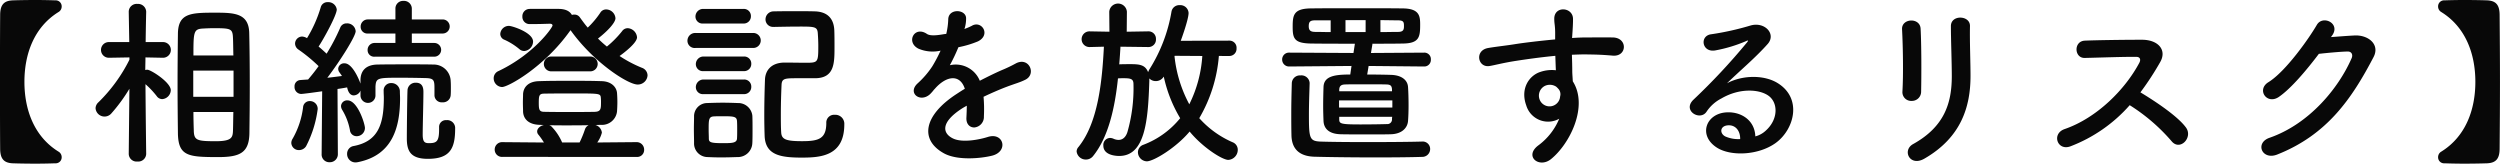 <svg xmlns="http://www.w3.org/2000/svg" width="504.828" height="33.048" viewBox="0 0 504.828 33.048"><path d="M76.56,42.548a1.282,1.282,0,0,0-.612-1.116c-4.968-3.06-6.912-8.5-6.912-14.112s1.944-11.052,6.912-14.112a1.282,1.282,0,0,0,.612-1.116,1.208,1.208,0,0,0-1.3-1.224c-.972-.036-2.448-.072-3.96-.072-1.8,0-3.636.036-4.608.072-1.728.072-2.52.828-2.556,2.844C64.1,18.176,64.1,22.748,64.1,27.32s0,9.108.036,13.608c.036,2.016.828,2.772,2.556,2.844.972.036,2.808.072,4.608.072,1.512,0,2.988-.036,3.96-.072A1.208,1.208,0,0,0,76.56,42.548ZM100.032,37.8c.108,4.536,2.124,4.716,8.136,4.716,4.32,0,6.228-.828,6.3-4.788.036-2.916.072-6.264.072-9.612,0-3.852-.036-7.668-.108-10.692-.108-4.032-3.132-4.068-7.02-4.068-4.86,0-7.344.144-7.38,4.284-.036,2.88-.072,6.516-.072,10.152C99.96,31.388,100,34.988,100.032,37.8Zm-6.408,4.068s-.108-8.46-.144-14.076A17.709,17.709,0,0,1,95.748,30.2a1.375,1.375,0,0,0,1.116.612,1.87,1.87,0,0,0,1.728-1.8c0-1.584-4.032-4.14-4.752-4.14a1.531,1.531,0,0,0-.4.072c0-.792.036-1.656.036-2.556l3.528.072h.036a1.584,1.584,0,0,0-.036-3.168H93.516c.036-3.24.108-6.084.108-6.084v-.036a1.637,1.637,0,0,0-1.764-1.584A1.6,1.6,0,0,0,90.1,13.172v.036l.108,6.084H86.1a1.584,1.584,0,1,0-.036,3.168H86.1l4.14-.072v.468a32.032,32.032,0,0,1-6.264,8.6,1.683,1.683,0,0,0-.576,1.188,1.817,1.817,0,0,0,3.2,1.044,33.371,33.371,0,0,0,3.636-4.968L90.1,41.864V41.9a1.585,1.585,0,0,0,1.764,1.512A1.6,1.6,0,0,0,93.624,41.9Zm9.54-19.872c0-4.752.036-5.328,1.908-5.436.684-.036,1.44-.072,2.2-.072,3.636,0,3.816.108,3.888,2.232.036.972.036,2.088.072,3.276Zm8.1,8.352h-8.136V25.052h8.136Zm-.036,3.06c-.036,1.26-.036,2.484-.072,3.564-.036,1.548-.144,2.34-3.492,2.34-3.852,0-4.392-.18-4.428-2.232-.036-1.08-.072-2.34-.072-3.672ZM151.8,22.244a1.386,1.386,0,0,0,0-2.772h-4.536V17.564h6.228a1.422,1.422,0,0,0,0-2.844h-6.228V12.56a1.577,1.577,0,0,0-1.692-1.584,1.536,1.536,0,0,0-1.62,1.584v2.16h-5.544a1.435,1.435,0,0,0-1.476,1.476,1.352,1.352,0,0,0,1.476,1.368h5.544v1.908h-4.176a1.4,1.4,0,0,0-1.44,1.44,1.315,1.315,0,0,0,1.44,1.332Zm.972,14.292v.36c0,2.448-.468,2.808-2.052,2.808-.864,0-1.26-.252-1.26-1.728,0-1.8.144-6.588.144-8.532,0-.576,0-1.944-1.512-1.944a1.614,1.614,0,0,0-1.692,1.4c-.072,1.116-.144,8.388-.144,9.828,0,2.484.684,4.14,4.248,4.14,4.5,0,5.508-2.124,5.508-6.084a1.609,1.609,0,0,0-1.764-1.728,1.366,1.366,0,0,0-1.476,1.44Zm-.936-6.48a1.448,1.448,0,0,0,1.584,1.4,1.548,1.548,0,0,0,1.692-1.44c.036-.432.036-.9.036-1.4,0-.468,0-.972-.036-1.44a3.43,3.43,0,0,0-3.492-3.348c-1.548-.036-3.168-.036-4.788-.036-2.232,0-4.464,0-6.48.036-2.376.036-3.42,1.26-3.456,3.1v.756c-.252-.756-1.62-4.1-3.2-4.1a1.188,1.188,0,0,0-1.3,1.08,1.266,1.266,0,0,0,.288.792c.144.216.324.432.468.684-.828.108-1.872.252-2.952.36,2.628-3.456,5.724-8.388,5.724-9.4a1.72,1.72,0,0,0-1.8-1.584,1.361,1.361,0,0,0-1.332.9,39.285,39.285,0,0,1-2.736,5.22c-.468-.432-1.044-.972-1.62-1.44.864-1.26,3.672-6.3,3.672-7.488a1.712,1.712,0,0,0-1.8-1.476,1.39,1.39,0,0,0-1.44,1.044A26.266,26.266,0,0,1,126.1,18.5a2.177,2.177,0,0,0-.972-.324,1.444,1.444,0,0,0-1.44,1.44,1.491,1.491,0,0,0,.684,1.188,31.771,31.771,0,0,1,4.068,3.348c-.72,1.008-1.476,1.944-2.124,2.7-.612.036-1.152.072-1.584.108a1.246,1.246,0,0,0-1.152,1.332,1.383,1.383,0,0,0,1.332,1.476c.324,0,2.52-.288,4.248-.54l-.108,12.636V41.9a1.557,1.557,0,0,0,1.62,1.656,1.614,1.614,0,0,0,1.656-1.692l-.072-13.1q1.134-.162,1.944-.324c.288,1.4.936,1.62,1.332,1.62a1.532,1.532,0,0,0,1.368-.972v1.008a1.513,1.513,0,0,0,3.024.036V28.292c.108-1.764.4-1.8,5-1.8,1.8,0,3.744.036,5.112.072,1.8.036,1.8.5,1.8,2.34V30.02ZM136.464,43.52c6.984-1.44,8.424-7.128,8.424-12.888,0-.468-.036-.9-.036-1.368a1.691,1.691,0,0,0-1.728-1.692,1.481,1.481,0,0,0-1.548,1.584v.072c0,.468.036.9.036,1.332,0,5.328-1.152,8.784-6.084,9.72a1.568,1.568,0,0,0-1.332,1.584,1.681,1.681,0,0,0,1.728,1.728A2.779,2.779,0,0,0,136.464,43.52Zm-.324-5.22a1.673,1.673,0,0,0,1.656-1.656c0-.828-1.476-5.58-3.528-5.58a1.219,1.219,0,0,0-1.3,1.152,1.548,1.548,0,0,0,.252.792,12.079,12.079,0,0,1,1.548,4.068A1.347,1.347,0,0,0,136.14,38.3Zm-10.224,2.016a22.547,22.547,0,0,0,2.34-7.488,1.559,1.559,0,0,0-1.584-1.62,1.334,1.334,0,0,0-1.368,1.26,16.911,16.911,0,0,1-2.088,6.3,1.66,1.66,0,0,0-.288.936,1.519,1.519,0,0,0,1.584,1.4A1.7,1.7,0,0,0,125.916,40.316ZM171.1,12.6a1.462,1.462,0,0,0-1.512,1.548,1.453,1.453,0,0,0,1.512,1.512c2.052,0,2.664-.036,4-.072.36,0,.576.108.576.36,0,.4-3.708,5.76-10.872,9.18a1.575,1.575,0,0,0-1.008,1.476,1.752,1.752,0,0,0,1.692,1.764c1.224,0,8.5-4.032,13.644-11.232a1.094,1.094,0,0,0,.18-.252c4.608,6.48,11.592,10.98,13.536,10.98a1.964,1.964,0,0,0,2.016-1.872,1.67,1.67,0,0,0-1.152-1.512,25.546,25.546,0,0,1-4.5-2.376c.864-.612,3.528-2.628,3.528-3.78a2.008,2.008,0,0,0-1.872-1.836,1.389,1.389,0,0,0-1.152.612,20.477,20.477,0,0,1-3.06,3.1c-.612-.5-1.224-1.044-1.8-1.62,2.124-1.656,3.528-3.276,3.528-4.1A1.915,1.915,0,0,0,186.5,12.7a1.36,1.36,0,0,0-1.188.684,18.22,18.22,0,0,1-2.52,2.988c-.576-.648-1.08-1.368-1.584-2.052a1.29,1.29,0,0,0-1.116-.576,1.225,1.225,0,0,0-.5.072c-.4-.72-1.224-1.224-2.736-1.224h-5.724Zm12.06,12.6a1.5,1.5,0,1,0,0-2.988h-7.6a1.5,1.5,0,1,0,0,2.988Zm-13.212-4.1a1.954,1.954,0,0,0,1.8-1.908c0-1.836-4.248-3.168-4.86-3.168a1.744,1.744,0,0,0-1.764,1.62,1.265,1.265,0,0,0,.864,1.188,12.937,12.937,0,0,1,3.024,1.908A1.4,1.4,0,0,0,169.944,21.092Zm22.68,21.384a1.408,1.408,0,0,0,1.548-1.44,1.511,1.511,0,0,0-1.548-1.548l-7.92.072a5.975,5.975,0,0,0,.936-1.98,1.8,1.8,0,0,0-1.3-1.548l1.08-.036a3.05,3.05,0,0,0,3.276-2.7c.036-.5.072-1.224.072-1.908s-.036-1.368-.072-1.836c-.108-1.188-1.152-2.34-3.132-2.376-2.052-.072-4.176-.072-6.264-.072s-4.212,0-6.3.072c-2.34.036-3.2,1.332-3.276,2.592,0,.432-.036,1.08-.036,1.728,0,.684.036,1.332.036,1.836.072,1.512,1.152,2.592,3.312,2.664l.9.036c-.72.144-1.368.684-1.368,1.3a.987.987,0,0,0,.252.648,14.183,14.183,0,0,1,1.116,1.584l-8.352-.072A1.493,1.493,0,0,0,164,41a1.466,1.466,0,0,0,1.584,1.476Zm-8.28-9.108c-1.548.036-3.384.036-5.184.036s-3.6,0-5.112-.036c-1.044,0-1.152-.4-1.152-1.836,0-1.476.108-1.836,1.116-1.836,1.8-.036,3.96-.036,6.012-.036,5.112,0,5.328,0,5.4.864a7.575,7.575,0,0,1,.036,1.008C185.46,32.72,185.424,33.3,184.344,33.368Zm-6.732,6.192a10.6,10.6,0,0,0-2.2-3.276.981.981,0,0,0-.432-.216c1.116.036,2.268.036,3.384.036,1.548,0,3.06,0,4.608-.036a1.407,1.407,0,0,0-.756.864,21.433,21.433,0,0,1-1.08,2.628ZM220.38,16.232c1.872-.036,3.6-.072,5.256-.072,2.88,0,3.492.036,3.6,1.26.072.972.108,1.836.108,2.664,0,3.312-.072,3.384-2.484,3.384-1.4,0-2.988-.036-4.356-.036-2.88.036-3.852,1.8-3.924,3.384-.072,1.836-.144,4.68-.144,7.2,0,1.656.036,3.168.072,4.212.144,3.888,3.2,4.392,7.488,4.392,3.78,0,8.6-.288,8.6-6.7a1.818,1.818,0,0,0-1.944-1.944,1.573,1.573,0,0,0-1.692,1.656c0,3.168-1.512,3.672-4.86,3.672-3.2,0-4.176-.324-4.248-1.764-.072-1.08-.072-2.376-.072-3.708,0-2.124.072-4.356.144-5.94.072-1.26.684-1.3,3.168-1.3h3.564c3.924,0,3.96-2.988,3.96-6.192,0-1.188,0-2.484-.036-3.384-.072-2.592-1.512-3.852-3.924-3.924-1.188-.036-2.412-.036-3.6-.036-1.62,0-3.2,0-4.68.036a1.627,1.627,0,0,0-1.692,1.62,1.515,1.515,0,0,0,1.656,1.512Zm-6.156-.684a1.444,1.444,0,0,0,1.512-1.476,1.425,1.425,0,0,0-1.512-1.476h-8.1a1.543,1.543,0,0,0-1.584,1.548,1.414,1.414,0,0,0,1.584,1.4Zm1.908,4.932a1.514,1.514,0,1,0,0-3.024H204.576a1.569,1.569,0,0,0-1.656,1.584,1.464,1.464,0,0,0,1.656,1.44ZM214.3,25.16a1.444,1.444,0,0,0,1.512-1.476,1.425,1.425,0,0,0-1.512-1.476h-8.1a1.543,1.543,0,0,0-1.584,1.548,1.414,1.414,0,0,0,1.584,1.4Zm0,4.644a1.444,1.444,0,0,0,1.512-1.476,1.425,1.425,0,0,0-1.512-1.476h-8.1a1.543,1.543,0,0,0-1.584,1.548,1.414,1.414,0,0,0,1.584,1.4Zm1.728,9.828c.036-.792.036-1.728.036-2.7s0-1.944-.036-2.772a2.865,2.865,0,0,0-2.916-2.556c-.936-.036-1.98-.072-3.06-.072s-2.16.036-3.168.072a2.659,2.659,0,0,0-2.628,2.736c0,.792-.036,1.656-.036,2.556s.036,1.836.036,2.772a2.744,2.744,0,0,0,2.664,2.844c.828.036,1.764.072,2.736.072,1.152,0,2.3-.036,3.348-.072A2.923,2.923,0,0,0,216.024,39.632Zm-3.1-.828c-.072.9-1.116.9-2.916.9-2.376,0-2.736-.18-2.772-.864,0-.54-.036-1.188-.036-1.836,0-1.98,0-2.628,1.008-2.7.576-.036,1.224-.036,1.836-.036,2.268,0,2.808.072,2.88.972.036.5.036,1.152.036,1.8C212.964,37.652,212.964,38.3,212.928,38.8ZM258.9,16.52a6.806,6.806,0,0,0,.288-2.088c-.072-1.764-3.456-1.98-3.6.18a15.018,15.018,0,0,1-.4,3.024c-.18.036-.4.036-.54.072-1.26.216-2.7.4-3.384-.072-2.52-1.692-4.284,1.692-1.692,2.988a7.271,7.271,0,0,0,4.464.4,30.015,30.015,0,0,1-1.692,3.2,17.97,17.97,0,0,1-2.916,3.384c-2.16,1.944.468,4,2.448,2.232a7.885,7.885,0,0,0,.828-.936l.144-.144c2.34-2.7,5.112-3.06,6.084-.036-.684.4-1.26.792-1.764,1.116-6.516,4.284-7.38,9.144-2.52,11.88,2.808,1.584,7.7,1.044,9.828.5,3.312-.864,2.3-4.752-.864-3.78-1.692.54-5.22,1.26-7.128.288-2.016-1.008-2.556-3.168,1.908-6.048.288-.18.612-.36.936-.54,0,.756-.036,1.584-.072,2.34-.108,1.4.72,2.088,1.62,2.052a2.129,2.129,0,0,0,1.908-2.232,28.77,28.77,0,0,0-.072-3.96c1.44-.684,3.06-1.4,4.572-1.98,1.908-.72,2.736-.9,3.888-1.476,2.3-1.152.684-4.752-2.016-3.24a27.644,27.644,0,0,1-2.808,1.332c-1.4.612-2.916,1.368-4.392,2.124a5.246,5.246,0,0,0-6.048-3.132,36.726,36.726,0,0,0,1.728-3.636,20.246,20.246,0,0,0,3.96-1.188c2.664-1.332.72-4.32-1.26-3.132a12.661,12.661,0,0,1-1.512.648Zm53.424,5.58a1.451,1.451,0,0,0,1.476-1.548A1.433,1.433,0,0,0,312.324,19l-9.792.036c.18-.468,1.584-4.356,1.584-5.616a1.672,1.672,0,0,0-1.8-1.584,1.59,1.59,0,0,0-1.656,1.332,31.564,31.564,0,0,1-4.428,11.592,3.054,3.054,0,0,0-.288.612c-.576-1.476-1.728-1.62-3.492-1.62-.72,0-1.584,0-2.34.036.108-1.224.18-2.412.252-3.564l5.58.072h.036a1.509,1.509,0,0,0,1.548-1.62,1.49,1.49,0,0,0-1.548-1.548h-.036l-4.32.072.036-4.032a1.787,1.787,0,0,0-3.564,0l.036,4.032-4-.072H284.1a1.584,1.584,0,1,0,0,3.168h.036l2.88-.072c-.36,7.092-1.188,15.372-5.148,20.268a1.376,1.376,0,0,0-.36.9,1.86,1.86,0,0,0,1.908,1.62,1.821,1.821,0,0,0,1.4-.684c3.132-3.852,4.428-9.828,5.04-15.7.4-.036.792-.036,1.152-.036,1.44,0,1.98.144,1.98,1.188a32.073,32.073,0,0,1-1.224,9.684c-.324,1.008-.936,1.584-1.8,1.584a2.571,2.571,0,0,1-1.044-.252,1.792,1.792,0,0,0-.684-.144,1.406,1.406,0,0,0-1.332,1.548c0,1.944,2.52,2.088,3.2,2.088,5.22,0,5.832-7.056,6.084-15.156v-.5a1.789,1.789,0,0,0,1.3.54,1.853,1.853,0,0,0,1.584-.864l.036-.036a27.546,27.546,0,0,0,3.312,8.388,17.526,17.526,0,0,1-7.416,5.364,1.6,1.6,0,0,0-1.116,1.512,1.859,1.859,0,0,0,1.8,1.836c1.332,0,5.868-2.7,8.64-6.012,2.592,3.168,6.588,5.724,7.812,5.724a2.04,2.04,0,0,0,1.908-2.016,1.616,1.616,0,0,0-1.044-1.548,19.452,19.452,0,0,1-6.732-4.86,29.449,29.449,0,0,0,3.96-12.564Zm-5.436,0a25.551,25.551,0,0,1-2.628,9.756,26.234,26.234,0,0,1-2.988-9.72l.036-.072Zm44.784,2.124a1.328,1.328,0,0,0,1.368-1.4,1.31,1.31,0,0,0-1.368-1.4l-10.728.072.288-1.728v-.144c2.124,0,4.176,0,6.156-.036,3.312-.036,3.492-1.332,3.492-3.816,0-1.728-.144-3.24-3.492-3.276-2.844-.036-6.156-.036-9.4-.036s-6.444,0-9.18.036c-3.492.036-3.672,1.368-3.672,3.708s.288,3.348,3.78,3.384c2.664.036,5.688.036,8.784.036l-.288,1.872-12.96-.072a1.37,1.37,0,0,0-1.44,1.4,1.39,1.39,0,0,0,1.44,1.4l12.564-.108-.252,1.728c-3.168,0-5.328.324-5.4,2.52-.036,1.152-.072,2.52-.072,3.816,0,1.08.036,2.124.072,3.06.072,1.44,1.008,2.592,3.42,2.664,1.188.036,3.672.036,6.012.036,1.692,0,3.312,0,4.212-.036,2.2-.072,3.312-1.3,3.42-2.664.072-.9.108-2.016.108-3.168,0-1.332-.036-2.7-.108-3.708-.072-1.26-1.116-2.376-3.42-2.448-.972-.036-2.88-.072-4.824-.072l.288-1.728ZM351.24,39.38c-2.268.072-6.8.108-11.16.108-3.78,0-7.488-.036-9.432-.108-2.124-.108-2.232-.756-2.232-5.4,0-2.016.072-3.96.144-6.372v-.072a1.653,1.653,0,0,0-1.836-1.512,1.634,1.634,0,0,0-1.764,1.584c-.072,2.52-.108,4.32-.108,6.192,0,1.3,0,2.628.036,4.248.036,2.844,1.62,4.284,4.572,4.392,2.484.072,7.56.144,12.348.144,3.744,0,7.344-.036,9.432-.108a1.588,1.588,0,0,0,1.656-1.584,1.5,1.5,0,0,0-1.62-1.512Zm-8.388-24.516c1.188,0,2.34.036,3.456.036,1.224,0,1.3.324,1.3,1.188,0,.72-.144,1.152-1.224,1.152-1.116,0-2.3.036-3.528.036Zm-2.988,2.412H335.8V14.864h4.068Zm-7.056,0c-1.08,0-2.052-.036-2.988-.036-.9,0-1.44-.144-1.44-1.152s.4-1.188,1.368-1.188h3.06Zm12.384,11.952H334.536V28.9c.036-.612.252-1.008,1.116-1.044.612-.036,2.3-.036,4.068-.036s3.6,0,4.464.036c.756.036.972.324,1.008,1.008Zm.072,3.276H334.5v-1.44h10.764Zm-.036,1.872c0,.144-.036.288-.036.432a.948.948,0,0,1-1.044,1.044c-1.008.036-3.312.072-5.328.072-4.068,0-4.284-.144-4.284-1.08v-.468Zm33.732.4a12.781,12.781,0,0,1-4.1,5.292c-3.132,2.232,0,4.788,2.412,2.88,3.816-3.06,7.632-10.692,4.428-15.732-.036-.792-.108-1.548-.108-2.052,0-1.044-.036-2.16-.072-3.312.936-.036,1.8-.072,2.628-.072,2.232.036,3.1.036,5.652.252,2.88.216,3.024-3.6,0-3.672-2.448-.036-3.708,0-5.472,0-.792,0-1.728.036-2.772.108,0-.18.036-.36.036-.54.072-.972.18-2.628.144-3.456-.144-2.268-3.78-2.52-3.78.108,0,1.152.216,1.3.18,3.528v.648c-3.168.288-6.408.684-8.208.972-1.512.252-3.852.5-5.292.756-2.844.468-2.124,4.068.288,3.636,1.08-.18,2.772-.648,5.364-1.044,1.872-.288,4.86-.72,7.884-1.008.036,1.044.072,2.124.108,2.916a7.133,7.133,0,0,0-3.1.324c-2.2.684-4.14,3.276-2.88,6.768A4.6,4.6,0,0,0,378.96,34.772Zm-.036-5.868a1.627,1.627,0,0,1,.216,1.368,2.141,2.141,0,0,1-4.14.612,2.207,2.207,0,0,1,1.044-2.736,2.346,2.346,0,0,1,2.3.144A4.636,4.636,0,0,1,378.924,28.9Zm39.636,9.432c-.108-3.24-2.808-4.968-5.688-4.86-4.248.144-5.94,4.608-2.124,7.092,2.736,1.8,8.352,1.656,11.916-.9,3.78-2.736,5.472-9.072.288-12.168-2.664-1.584-6.948-1.584-10.116.108,1.3-1.26,2.736-2.556,4.176-3.888s2.88-2.736,4.032-4.032c1.8-2.016-.576-4.572-3.456-3.744a55.664,55.664,0,0,1-7.92,1.764c-2.448.288-1.908,3.852.936,3.24a28.84,28.84,0,0,0,6.048-1.836c.288-.144.648-.288.252.216a127.535,127.535,0,0,1-10.872,11.628c-2.232,2.2,1.368,4.32,2.664,2.412a7.915,7.915,0,0,1,3.024-2.7c3.636-2.124,7.524-1.872,9.4-.612,2.052,1.368,2.16,4.788-.468,7.128A4.851,4.851,0,0,1,418.56,38.336Zm-3.06.54a6.477,6.477,0,0,1-3.024-.54c-1.152-.612-1.08-2.088.5-2.232S415.536,37.22,415.5,38.876ZM452.04,29.3c.072-3.348.072-9.5-.108-12.744-.144-2.268-3.852-2.088-3.744.144.18,3.42.288,9.072.072,12.636a1.765,1.765,0,0,0,1.872,1.836A1.861,1.861,0,0,0,452.04,29.3Zm.648,13.536c7.452-4.284,9.324-10.512,9.324-16.7,0-2.988-.18-7.02-.108-10.08.036-2.2-3.852-2.34-3.852,0,0,2.844.18,7.308.18,10.116,0,5.364-1.44,10.188-7.812,13.716C448.152,41.144,449.736,44.528,452.688,42.836Zm41.472-10.8a37.452,37.452,0,0,1,8.424,7.236c1.692,2.124,4.392-.684,2.952-2.7-1.656-2.3-6.228-5.328-9.216-7.128a57.613,57.613,0,0,0,4-6.12c1.4-2.448-.432-4.5-3.672-4.5-3.636,0-8.928.072-11.556.18-2.3.108-2.16,3.564,0,3.492,3.168-.072,8.136-.252,10.4-.216.792,0,.936.576.612,1.188-2.844,5.364-8.532,11.124-15.084,13.392-2.7.936-1.476,4.464,1.152,3.492A30.412,30.412,0,0,0,494.16,32.036Zm40.9-14.112c1.692-2.412-1.908-4.14-3.1-2.124-1.656,2.844-6.336,9.468-9.792,11.592-2.448,1.512-.324,4.608,2.088,2.988,2.484-1.692,5.652-5.472,8.1-8.712,1.62-.18,4.248-.432,5.76-.468.864-.036,1.152.648.864,1.332-2.664,6.12-8.6,13.32-16.6,16.092-2.988,1.044-1.512,4.572,1.548,3.384,10.116-4,15.084-11.3,19.476-19.692,1.332-2.556-1.08-4.5-3.852-4.356-1.44.072-3.2.216-4.752.324ZM566.3,43.772c1.728-.072,2.52-.828,2.556-2.844.036-4.5.072-9.036.072-13.608s-.036-9.144-.072-13.608c-.036-2.016-.828-2.772-2.556-2.844-.972-.036-2.808-.072-4.608-.072-1.512,0-2.988.036-3.96.072a1.208,1.208,0,0,0-1.3,1.224,1.282,1.282,0,0,0,.612,1.116c4.968,3.06,6.912,8.5,6.912,14.112s-1.944,11.052-6.912,14.112a1.282,1.282,0,0,0-.612,1.116,1.208,1.208,0,0,0,1.3,1.224c.972.036,2.448.072,3.96.072C563.5,43.844,565.332,43.808,566.3,43.772Z" transform="translate(-64.104 -10.796)" fill="#080808"/></svg>